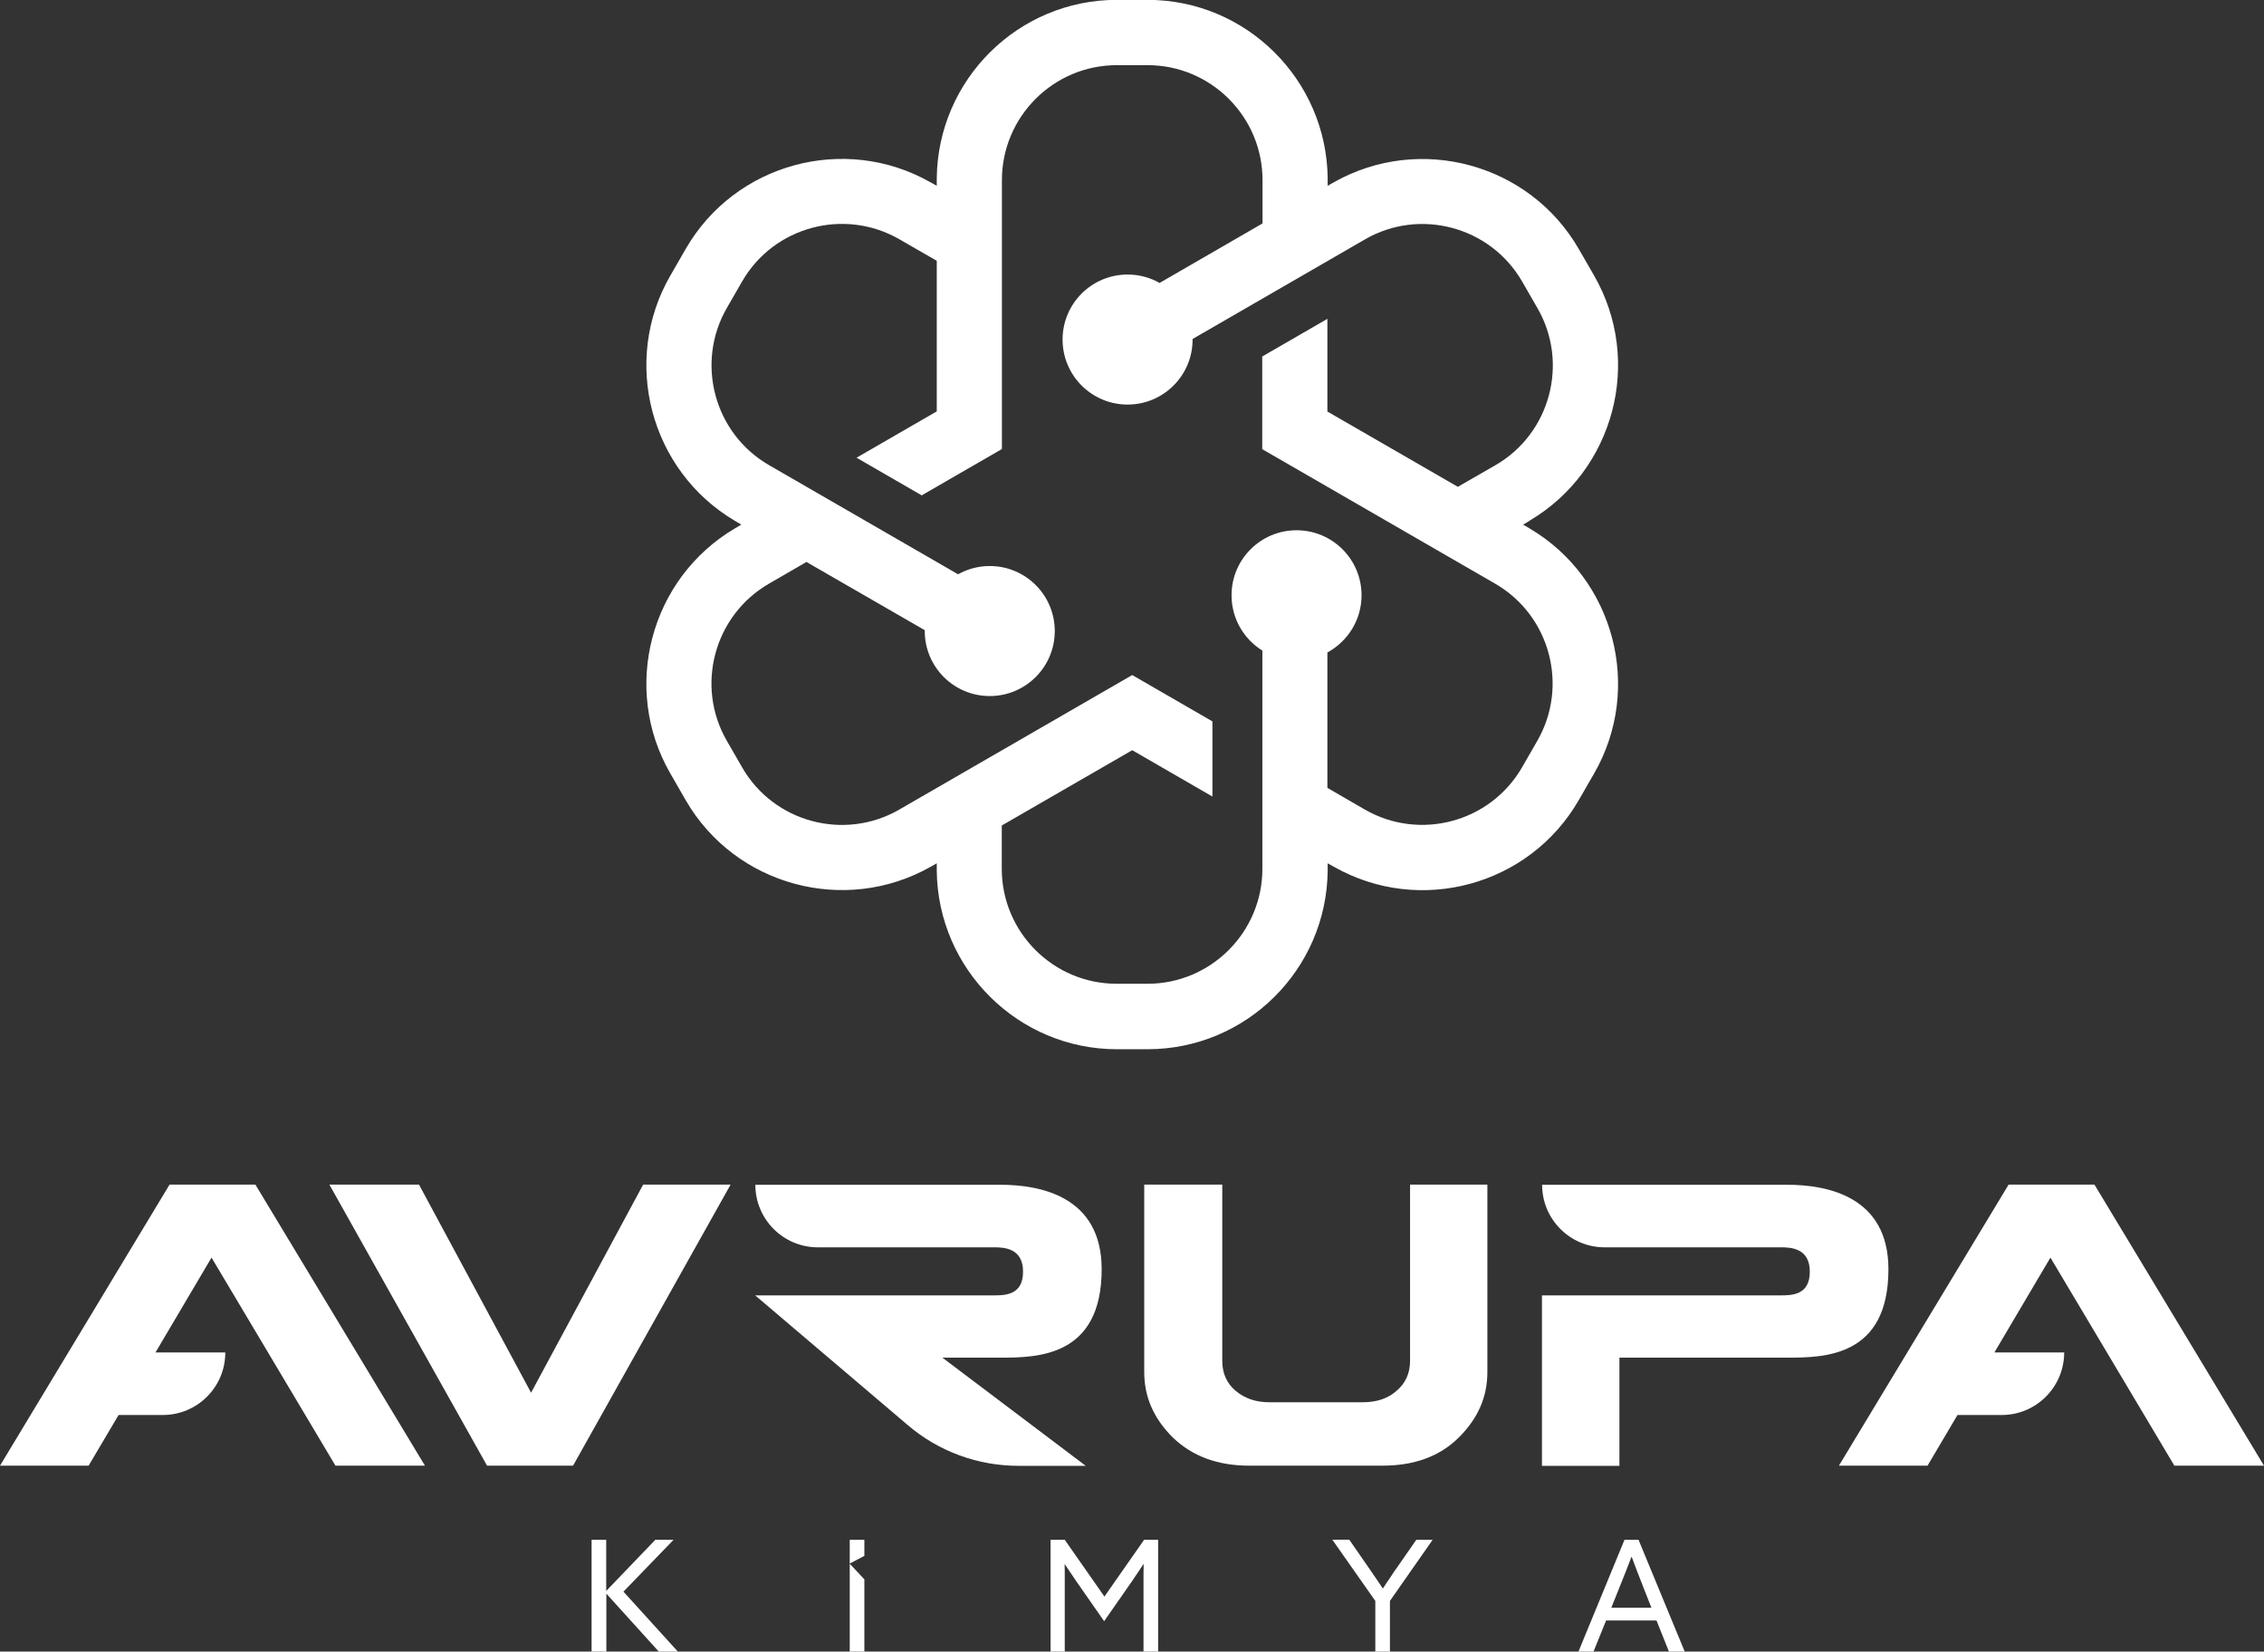 <?xml version="1.0" encoding="UTF-8"?><svg id="Layer_1" xmlns="http://www.w3.org/2000/svg" viewBox="0 0 156.37 114.06"><rect x="0" y="0" width="156.37" height="114.06" fill="#333333" stroke="none"/><defs><style>.cls-1,.cls-2{fill:#fff;}.cls-2{fill-rule:evenodd;}</style></defs><path class="cls-1" d="M23.16,101.22h6.19l-11.71-19.41h-5.93L0,101.22H6.12l2.07-3.5h3.06c2.38,0,4.32-1.94,4.31-4.32h-4.82l3.87-6.55,8.56,14.37Z"/><polygon class="cls-1" points="44.42 81.81 50.46 81.81 39.58 101.22 33.64 101.22 22.75 81.81 28.94 81.81 36.68 96.18 44.42 81.81"/><path class="cls-1" d="M102.73,81.81v12.95c0,1.71-.65,3.2-1.97,4.51-1.32,1.31-3.07,1.95-5.29,1.95h-9.18c-2.19,0-3.94-.65-5.29-1.95-1.32-1.31-1.97-2.8-1.97-4.51v-12.95h5.39v12.17c0,.86,.31,1.55,.91,2.06,.64,.54,1.41,.8,2.34,.8h6.46c.96,0,1.74-.26,2.34-.8,.6-.51,.92-1.2,.92-2.06v-12.17h5.36Z"/><path class="cls-1" d="M123.43,81.82h-16.92c0,2.38,1.93,4.32,4.31,4.32h12.18c.66,0,2,.04,2,1.68s-1.26,1.64-2.08,1.64h-16.42v11.77h5.35v-7.47h11.58c2.58,0,7-.05,7-6.11,0-5.05-4.27-5.83-6.99-5.83"/><path class="cls-1" d="M69.09,93.76c2.58,0,7-.06,7-6.11,0-5.05-4.27-5.83-7-5.83h-16.92c0,2.38,1.93,4.32,4.31,4.32h12.18c.66,0,2,.04,2,1.68s-1.26,1.64-2.08,1.64h-16.42l10.54,8.96c2.13,1.82,4.84,2.81,7.64,2.81h4.65l-9.9-7.47h4Z"/><path class="cls-1" d="M150.18,101.22h6.19l-11.71-19.41h-5.93l-11.72,19.41h6.12l2.07-3.5h3.06c2.38,0,4.31-1.94,4.31-4.32h-4.82l3.87-6.55,8.56,14.37Z"/><path class="cls-1" d="M111.92,109.46c.13-.33,.26-.66,.39-.98,.13-.32,.25-.64,.37-.96h.02c.12,.32,.24,.63,.36,.96,.12,.32,.25,.64,.37,.95l.63,1.6h-2.77l.63-1.57Zm-2.89,4.6h1.03l.87-2.15h3.48l.86,2.15h1.09l-3.19-7.72h-.97l-3.18,7.72Zm-14.04,0h1.01v-3.5l2.95-4.22h-1.13l-1.3,1.87c-.18,.25-.35,.5-.51,.75-.17,.24-.33,.49-.49,.73h-.02c-.17-.25-.33-.5-.5-.74-.17-.24-.34-.49-.5-.73l-1.31-1.89h-1.17l2.97,4.23v3.49Zm-18.73-2.1l1.68-2.41c.18-.25,.35-.5,.52-.76,.17-.25,.34-.51,.51-.76h.02c0,.24-.01,.5-.01,.78,0,.28,0,.58,0,.9v4.35h1.01v-7.72h-.97l-2.74,3.92-2.74-3.92h-.98v7.72h.98v-4.35c0-.32,0-.62,0-.9,0-.28,0-.54-.01-.77h.02c.17,.25,.34,.5,.51,.75,.17,.26,.34,.51,.52,.76l1.68,2.41Zm-16.56-4.5v-1.12h-1.01v1.64l1.01-.53Zm-1.01,6.6h1.01v-4.99l-1.01-1.08v6.07Zm-17.82,0h1.01v-3.98h.02l3.6,3.98h1.32l-3.76-4.14,3.46-3.58h-1.26l-3.37,3.51h-.02v-3.51h-1.01v7.72Z"/><path class="cls-2" d="M77.88,18.96c-2.48,0-4.49,2.01-4.49,4.49s2.01,4.49,4.49,4.49,4.49-2.01,4.49-4.49v-.04l9.47-5.47,2.44-1.41c3.79-2.19,8.66-.88,10.85,2.91l1.06,1.84c2.19,3.79,.88,8.67-2.91,10.85l-2.59,1.49-9.01-5.2v-6.4l-4.5,2.6v6.4l16.09,9.29c3.79,2.19,5.09,7.06,2.91,10.85l-1.06,1.84c-2.19,3.79-7.06,5.09-10.85,2.91l-2.59-1.5v-9.35c1.4-.76,2.36-2.24,2.36-3.95,0-2.48-2.01-4.49-4.49-4.49s-4.49,2.01-4.49,4.49c0,1.61,.85,3.03,2.13,3.82v15.07c0,4.38-3.56,7.94-7.94,7.94h-2.12c-4.38,0-7.94-3.56-7.94-7.94v-2.99l9.01-5.2,5.54,3.2v-5.19l-5.54-3.2-16.09,9.29c-3.79,2.19-8.67,.88-10.85-2.91l-1.06-1.84c-2.19-3.79-.88-8.66,2.91-10.85l2.59-1.5,8.17,4.71v.06c0,2.48,2.01,4.49,4.49,4.49s4.49-2.01,4.49-4.49-2.01-4.49-4.49-4.49c-.8,0-1.54,.21-2.19,.57l-13.06-7.54c-3.79-2.19-5.09-7.06-2.91-10.85l1.06-1.84c2.19-3.79,7.06-5.09,10.85-2.91l2.59,1.49v10.4l-5.54,3.2,4.5,2.6,5.54-3.2V12.44c0-4.38,3.56-7.94,7.94-7.94h2.12c4.38,0,7.94,3.56,7.94,7.94v2.99l-7.11,4.11c-.65-.37-1.4-.58-2.2-.58m27.75,17c5.86-3.46,7.86-11.04,4.46-16.93l-1.06-1.84c-3.4-5.89-10.97-7.95-16.9-4.61l-.44,.25v-.51c-.07-6.81-5.62-12.33-12.44-12.33h-2.12c-6.82,0-12.37,5.51-12.44,12.33v.51l-.45-.25c-5.92-3.35-13.49-1.29-16.89,4.61l-1.06,1.84c-3.4,5.89-1.4,13.48,4.46,16.94l.44,.26-.44,.26c-5.86,3.46-7.86,11.04-4.46,16.93l1.06,1.84c3.4,5.89,10.97,7.95,16.9,4.61l.44-.25v.51c.07,6.81,5.63,12.33,12.44,12.33h2.12c6.82,0,12.37-5.51,12.44-12.33v-.51l.45,.25c5.92,3.35,13.49,1.29,16.89-4.61l1.06-1.84c3.4-5.89,1.4-13.48-4.46-16.93l-.44-.26,.44-.26Z"/></svg>